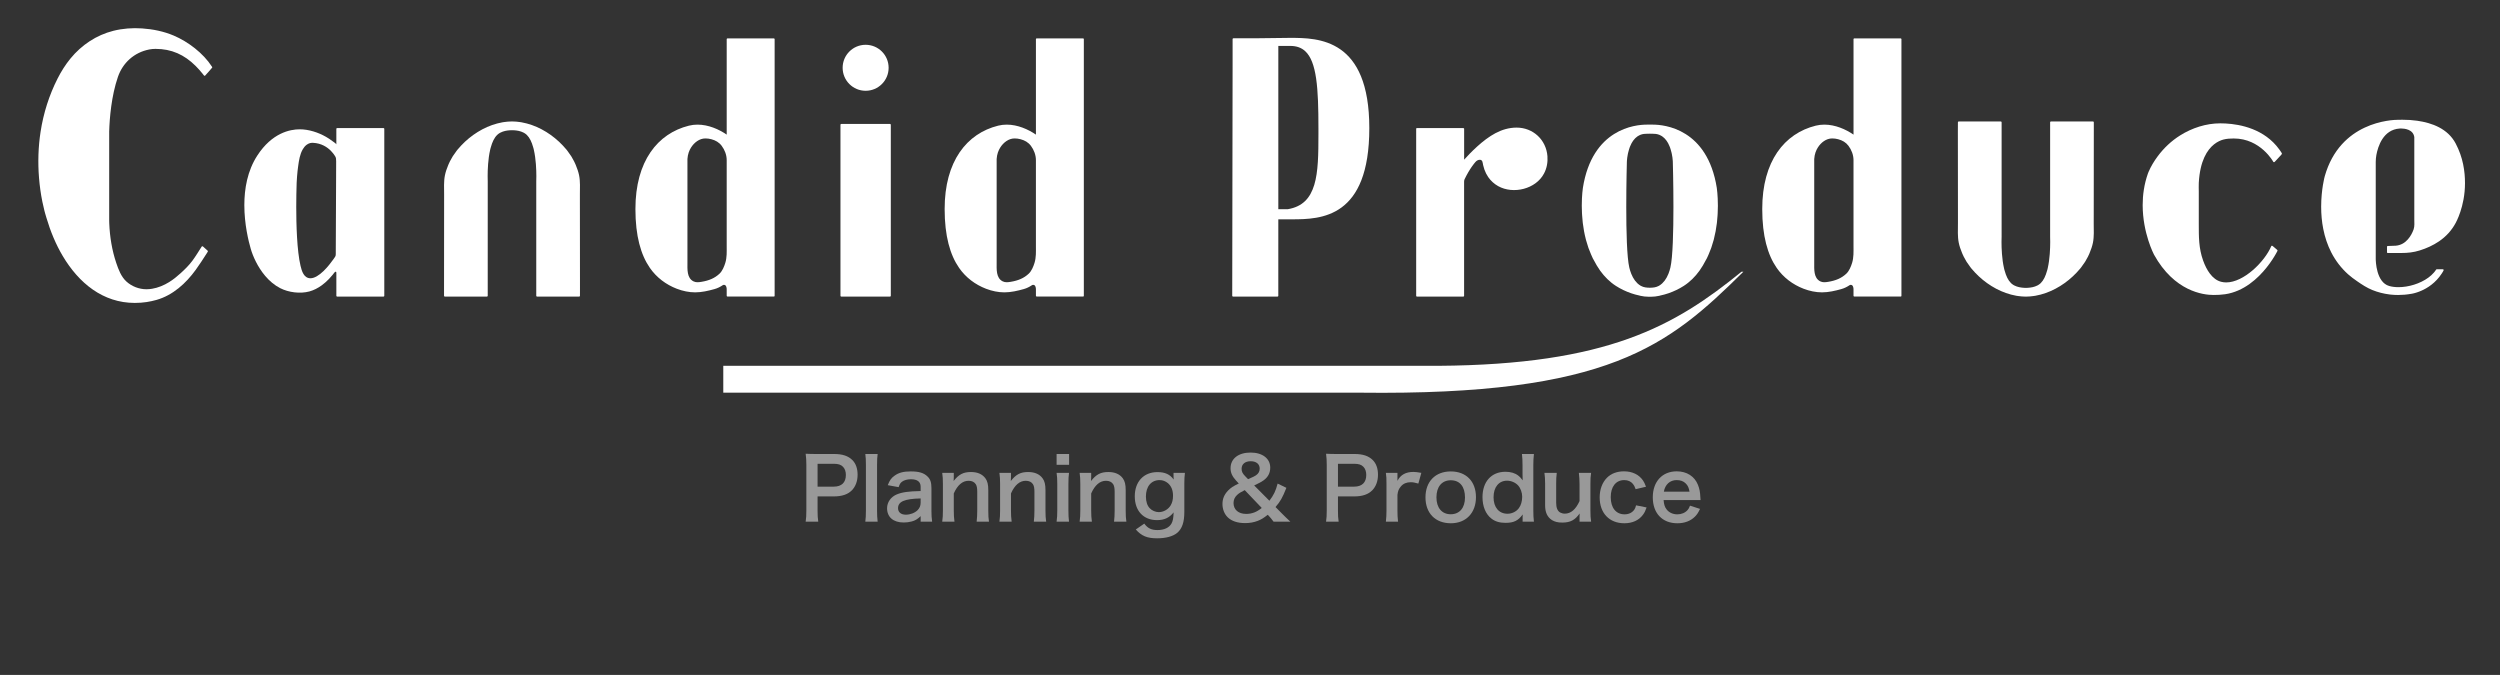 <?xml version="1.0" encoding="utf-8"?>
<!-- Generator: Adobe Illustrator 14.0.0, SVG Export Plug-In . SVG Version: 6.00 Build 43363)  -->
<!DOCTYPE svg PUBLIC "-//W3C//DTD SVG 1.1//EN" "http://www.w3.org/Graphics/SVG/1.1/DTD/svg11.dtd">
<svg version="1.1" id="レイヤー_1" xmlns="http://www.w3.org/2000/svg" xmlns:xlink="http://www.w3.org/1999/xlink" x="0px"
	 y="0px" width="926px" height="250px" viewBox="0 0 926 250" enable-background="new 0 0 926 250" xml:space="preserve">
<rect x="0" y="0" width="926" height="250" fill="#333333" stroke="none"/>
<g id="レイヤー_2" display="none">
	<rect x="0" y="-1" display="inline" width="926" height="251"/>
</g>
<g id="レイヤー_1_1_">
	<g>
		<g>
			<path fill="#FFFFFF" d="M214.824,106.062c-0.002-2.883-0.005-5.766-0.007-8.649c-0.004-3.657-0.006-7.314-0.01-10.973
				c-0.003-3.496-0.009-6.99-0.011-10.485c-0.001-1.279-0.002-2.557-0.003-3.834c-0.001-2.371,0.182-4.87-0.3-7.201
				c-0.258-1.258-0.679-2.473-1.172-3.656c-0.066-0.16-0.132-0.322-0.201-0.482c-0.154-0.346-0.307-0.69-0.479-1.026
				c-0.297-0.598-0.621-1.184-0.978-1.757c-0.057-0.092-0.121-0.181-0.179-0.273c-0.376-0.588-0.783-1.163-1.215-1.724
				c-0.041-0.052-0.073-0.11-0.114-0.162c-0.023-0.03-0.053-0.058-0.076-0.087c-0.08-0.1-0.148-0.203-0.229-0.302
				c-0.446-0.545-0.915-1.07-1.403-1.575c-3.545-3.768-8.268-6.807-13.309-8.134c-0.639-0.174-1.291-0.319-1.958-0.437
				c-0.238-0.041-0.477-0.071-0.715-0.104c-0.818-0.114-1.649-0.196-2.505-0.203l0,0h-0.001c-0.002,0-0.621,0-0.621,0l0,0h-0.001
				c-0.854,0.006-1.686,0.088-2.503,0.203c-0.237,0.032-0.476,0.063-0.713,0.104c-0.67,0.118-1.324,0.262-1.96,0.437
				c-5.041,1.328-9.764,4.367-13.309,8.135c-0.486,0.505-0.956,1.03-1.401,1.574c-0.081,0.099-0.15,0.202-0.229,0.302
				c-0.024,0.029-0.056,0.057-0.077,0.087c-0.04,0.052-0.073,0.11-0.113,0.162c-0.434,0.561-0.839,1.135-1.215,1.724
				c-0.06,0.092-0.123,0.181-0.179,0.273c-0.355,0.573-0.681,1.16-0.979,1.757c-0.171,0.336-0.324,0.68-0.479,1.026
				c-0.067,0.16-0.136,0.322-0.199,0.482c-0.493,1.184-0.915,2.398-1.173,3.656c-0.48,2.331-0.3,4.827-0.302,7.196
				c0,1.279-0.002,2.56-0.005,3.84c-0.002,3.495-0.005,6.989-0.009,10.485c-0.002,3.658-0.006,7.315-0.008,10.973
				c-0.002,2.884-0.006,5.767-0.008,8.649c0,1.17-0.002,2.342-0.002,3.512l0.082,0.2l0.197,0.082l0,0h15.625h0.001l0.196-0.082
				l0.083-0.2V67.211c0-0.015-0.034-0.77-0.034-1.977c-0.001-2.336,0.145-6.351,0.925-9.726c0.027-0.119,0.05-0.243,0.079-0.359
				c0.048-0.194,0.106-0.361,0.158-0.549c0.551-2,1.283-3.566,2.361-4.619c0.007-0.008,0.016-0.013,0.021-0.021
				c0.293-0.283,0.615-0.513,0.954-0.712c0.086-0.055,0.18-0.093,0.269-0.141c1.109-0.576,2.396-0.803,3.648-0.867
				c0.197-0.01,0.4-0.003,0.604-0.006c0.2,0.003,0.403-0.003,0.602,0.006c1.25,0.064,2.539,0.291,3.65,0.867
				c0.087,0.047,0.18,0.086,0.266,0.141c0.34,0.199,0.662,0.429,0.956,0.712c0.006,0.008,0.019,0.013,0.023,0.021
				c1.078,1.053,1.81,2.619,2.361,4.619c0.051,0.188,0.109,0.355,0.158,0.549c0.027,0.117,0.051,0.241,0.077,0.359
				c0.781,3.375,0.927,7.39,0.926,9.726c0,1.208-0.034,1.962-0.034,1.977v42.362l0.082,0.2l0.197,0.082h0.001h15.624h0.001
				l0.198-0.082l0.082-0.2C214.826,108.403,214.826,107.231,214.824,106.062z"/>
			<g>
				<polygon fill="#FFFFFF" points="329.873,45.999 329.675,45.917 311.588,45.917 311.39,45.998 311.308,46.196 311.308,109.573 
					311.39,109.773 311.588,109.855 329.675,109.855 329.873,109.773 329.955,109.573 329.955,46.196 				"/>
				<circle fill="#FFFFFF" cx="320.63" cy="25.108" r="8.517"/>
			</g>
			<path fill="#FFFFFF" d="M496.472,18.28c-6.057-4.225-13.41-4.251-18.709-4.253l-12.674,0.151h-8.251l-0.198,0.082l-0.082,0.198
				v9.087l-0.139,86.028l0.083,0.198l0.198,0.082h16.508l0.2-0.082l0.08-0.197V81.238h4.138c0.273,0,0.561,0,0.847,0
				c5.421-0.002,12.604-0.098,18.448-4.4c5.854-4.309,10.277-12.792,10.273-29.36C507.202,30.921,502.534,22.51,496.472,18.28z
				 M476.988,77.492h-3.498V17.008h4.272h0.139c2.356,0.002,4.146,0.663,5.549,1.951c2.104,1.928,3.35,5.339,4.045,10.143
				c0.697,4.798,0.852,10.967,0.852,18.375c0,0.751,0,1.494,0,2.228c0.002,7.346-0.07,13.875-1.539,18.754
				C485.325,73.335,482.544,76.546,476.988,77.492z"/>
			<path fill="#FFFFFF" d="M913.035,67.861c0-4.354-0.691-9.479-3.449-14.703c-2.916-5.523-8.737-7.636-14.232-8.433
				c-1.812-0.262-3.645-0.372-5.477-0.371c-0.328,0-0.66,0.004-0.996,0.011c-0.016,0-0.131-0.005-0.354-0.005
				c-1.426,0-6.848,0.19-12.646,2.907c-5.799,2.712-11.971,7.979-14.809,18.065c-0.004,0.017-1.314,4.771-1.314,11.223
				c-0.002,2.758,0.236,5.521,0.771,8.231c0.6,3.025,1.572,5.984,2.985,8.735c1.556,3.021,3.646,5.757,6.181,8.042
				c1.049,0.95,2.203,1.778,3.365,2.589c1.803,1.253,3.611,2.441,5.656,3.272c2.039,0.829,4.193,1.375,6.377,1.642
				c0.178,0.022,0.354,0.042,0.525,0.061c0.885,0.09,1.771,0.134,2.662,0.134c1.521,0,3.15-0.132,4.887-0.438
				c0.037-0.008,0.078-0.012,0.115-0.017c0.094-0.017,0.188-0.034,0.275-0.052c0.145-0.029,0.279-0.061,0.424-0.094
				c0.186-0.044,0.367-0.092,0.551-0.142c0.223-0.062,0.441-0.13,0.662-0.2c0.256-0.082,0.51-0.173,0.762-0.267
				c0.281-0.104,0.562-0.219,0.836-0.339c0.307-0.133,0.607-0.272,0.904-0.422c0.318-0.159,0.637-0.33,0.949-0.512
				c0.33-0.191,0.654-0.394,0.977-0.607c0.34-0.228,0.67-0.466,0.99-0.717c0.342-0.265,0.672-0.541,0.988-0.829
				c0.338-0.305,0.658-0.622,0.971-0.953c0.326-0.346,0.639-0.707,0.936-1.082c0.311-0.394,0.604-0.803,0.879-1.221
				c0.135-0.205,0.268-0.414,0.395-0.625c0.082-0.135,0.16-0.271,0.235-0.408c0.087-0.145,0.103-0.238,0.103-0.398
				c-0.033-0.137-0.195-0.208-0.322-0.208c-0.271,0-0.537,0-0.805,0c-0.336,0-0.67,0-1.006,0c-0.107,0-0.217,0-0.328,0
				c-0.139,0-0.26,0.026-0.336,0.153c-0.229,0.377-0.513,0.732-0.799,1.066c-0.298,0.348-0.619,0.674-0.957,0.983
				c-0.35,0.318-0.713,0.615-1.093,0.894c-0.394,0.286-0.798,0.553-1.214,0.803c-0.426,0.254-0.857,0.489-1.305,0.706
				c-0.449,0.222-0.908,0.425-1.375,0.608c-0.471,0.187-0.945,0.354-1.426,0.505c-0.482,0.15-0.967,0.284-1.455,0.399
				c-0.484,0.114-0.973,0.211-1.461,0.288c-0.479,0.077-0.963,0.137-1.445,0.174c-0.471,0.038-0.938,0.06-1.41,0.06
				c-1.248,0-2.42-0.146-3.443-0.442c-2.361-0.676-3.617-2.933-4.277-5.212c-0.656-2.271-0.695-4.515-0.695-5.016
				c0,0,0-0.094,0.004-0.108c0-2.194,0-4.385,0-6.577c0-4.643,0-9.285,0-13.929c0-4.195,0-8.389,0-12.584
				c0-1.709-0.08-3.383,0.23-5.073c0.289-1.576,0.922-3.955,2.252-5.965c1.332-2.013,3.322-3.652,6.412-3.856
				c0,0,0.162-0.015,0.447-0.015c0.616,0,1.775,0.075,2.809,0.518c1.031,0.448,1.912,1.214,2.135,2.673c0,1.546,0,3.092,0,4.637
				c0,3.488,0,6.976,0,10.464c0,3.713,0,7.428,0,11.142c0,1.407,0,2.814,0,4.218c0,1.207,0.148,2.562-0.25,3.709
				c-0.459,1.32-1.188,2.634-2.111,3.685c-1.062,1.213-2.518,2.212-4.523,2.372c-0.225,0.018-0.457,0.016-0.686,0.026
				c-0.5,0.019-1.004,0.036-1.504,0.056c-0.188,0.006-0.383,0.014-0.57,0.02c-0.131,0.007-0.309-0.012-0.406,0.091
				c-0.074,0.075-0.059,0.202-0.062,0.299c-0.002,0.063,0,0.128,0,0.19c0,0.184,0,0.366,0,0.552c0,0.242,0,0.487,0,0.731
				c0,0.12,0,0.242,0,0.364c0,0.084-0.013,0.202,0.039,0.272c0.063,0.088,0.216,0.1,0.319,0.1c0.229,0,0.457,0,0.688,0
				c0.396,0,0.797,0,1.195,0c0.494,0,0.988,0,1.484,0c0.519,0,1.035,0,1.549,0c2.451,0,4.527-0.227,6.854-0.949
				c2.514-0.78,4.943-1.88,7.121-3.357c2.6-1.766,4.707-4.057,6.18-6.816C909.582,82.562,913.033,76.584,913.035,67.861z"/>
			<path fill="#FFFFFF" d="M820.094,53.459c1.271-1.007,2.506-1.51,3.43-1.762c1.229-0.333,2.594-0.403,3.857-0.403
				c4.984,0,8.645,2.165,11.068,4.338c1.211,1.085,2.111,2.172,2.711,2.987c0.295,0.407,0.52,0.745,0.666,0.98
				c0.074,0.12,0.139,0.301,0.248,0.39c0.178,0.148,0.354,0.101,0.494-0.053c0.072-0.083,0.15-0.161,0.225-0.243
				c0.244-0.26,0.484-0.522,0.729-0.783c0.492-0.533,0.986-1.065,1.479-1.598c0.184-0.197,0.279-0.33,0.162-0.601
				c-0.086-0.192-0.729-1.1-0.934-1.38c-0.658-0.914-1.396-1.772-2.193-2.565c-0.756-0.751-1.57-1.444-2.432-2.072
				c-0.826-0.604-1.693-1.148-2.594-1.632c-0.867-0.468-1.762-0.881-2.676-1.242c-0.877-0.349-1.775-0.647-2.684-0.904
				c-0.861-0.243-1.732-0.446-2.611-0.613c-0.816-0.157-1.639-0.28-2.463-0.376c-0.748-0.086-1.494-0.148-2.246-0.188
				c-0.645-0.035-1.285-0.052-1.932-0.052c-5.234,0-10.438,1.681-14.887,4.477c-3.201,2.01-6.01,4.644-8.279,7.698
				c-1.326,1.783-2.508,3.716-3.389,5.77c-0.094,0.217-0.176,0.435-0.262,0.655c-1.416,4.039-1.936,8.013-1.936,11.679
				c0.002,10.39,4.174,18.31,4.188,18.338c7.516,13.623,18.229,14.965,22.057,14.956c1.42,0,2.887-0.064,4.287-0.274
				c0.854-0.125,1.697-0.311,2.523-0.554c0.803-0.237,1.59-0.522,2.355-0.858c0.75-0.326,1.48-0.697,2.189-1.106
				c0.691-0.4,1.365-0.838,2.018-1.306c0.633-0.454,1.248-0.938,1.845-1.446c0.575-0.49,1.132-1.003,1.669-1.536
				c0.516-0.509,1.012-1.035,1.492-1.576c0.451-0.507,0.891-1.025,1.312-1.56c0.387-0.486,0.762-0.984,1.131-1.492
				c0.322-0.448,0.639-0.906,0.943-1.371c0.26-0.393,0.512-0.791,0.76-1.195c0.193-0.322,0.387-0.645,0.57-0.971
				c0.129-0.229,0.256-0.461,0.379-0.693c0.062-0.117,0.129-0.236,0.186-0.358c0.146-0.298-0.098-0.425-0.287-0.589
				c-0.184-0.154-0.363-0.309-0.545-0.461c-0.254-0.217-0.51-0.434-0.762-0.648c-0.07-0.06-0.137-0.127-0.211-0.182
				c-0.135-0.094-0.391-0.096-0.469,0.082c-1.191,2.846-3.744,6.229-6.814,8.879c-3.066,2.655-6.654,4.57-9.875,4.563
				c-0.646,0-1.275-0.074-1.887-0.234c-3.34-0.859-5.439-4.444-6.672-7.876c-1.627-4.514-1.604-8.802-1.604-13.504
				c0-4.011,0-8.021,0-12.031c0-1.071-0.057-2.161,0-3.231C814.883,59.514,817.564,55.475,820.094,53.459z"/>
			<path fill="#FFFFFF" d="M75.147,91.264c-0.118-0.035-0.213-0.086-0.33-0.011c-0.028,0.019-0.09,0.052-0.106,0.077
				c-1.141,1.776-2.223,3.597-3.483,5.288c-1.262,1.691-2.773,3.171-4.329,4.585c-1.331,1.213-2.731,2.349-4.263,3.295
				c-1.938,1.197-4.064,2.083-6.315,2.462c-0.691,0.113-1.39,0.178-2.09,0.178c-2.693,0-5.407-1.042-7.4-2.854
				c-1.958-1.778-2.947-4.438-3.775-6.894c-1.58-4.679-2.387-9.686-2.587-14.617c-0.014-0.343-0.021-0.686-0.027-1.027V48.715
				c0.143-4.952,0.822-13.231,3.239-20.238c1.771-5.148,5.954-9.071,11.661-10.165c0.741-0.142,1.496-0.208,2.251-0.209
				c5.939-0.004,10.668,2.144,14.848,6.298c0.908,0.905,1.767,1.863,2.567,2.865c0.169,0.21,0.342,0.421,0.501,0.638
				c0.131,0.173,0.327,0.283,0.482,0.093c0.027-0.035,2.585-2.854,2.614-2.968c0.026-0.106-0.008-0.188-0.062-0.276
				c-0.021-0.036-0.046-0.071-0.066-0.105c-3.176-4.92-8.778-9.21-14.155-11.482c-3.675-1.553-7.72-2.376-11.699-2.644
				c-3.566-0.239-7.18,0.019-10.652,0.893c-6.275,1.583-11.788,5.271-15.87,10.264c-1.851,2.262-3.417,4.749-4.742,7.351
				c-3.158,6.206-5.275,12.914-6.331,19.793c-0.867,5.64-1.035,11.383-0.573,17.071c0.241,2.947,0.642,5.887,1.23,8.785
				c0.257,1.273,0.518,2.384,0.755,3.315c0.092,0.362,0.189,0.72,0.288,1.082c0.183,0.656,0.343,1.191,0.46,1.559
				c1.468,4.979,3.466,9.841,6.058,14.197c5.938,9.989,14.865,17.368,26.685,17.368c3.165,0,5.78-0.473,8.056-1.122
				c6.067-1.733,10.884-6.137,14.509-11.133c1.446-1.992,2.781-4.082,4.107-6.152c0.082-0.127,0.164-0.256,0.243-0.382
				c0.06-0.091,0.121-0.177,0.153-0.28c0.007-0.022,0.011-0.047,0.009-0.07c-0.006-0.112-0.081-0.192-0.156-0.265
				C76.766,92.723,75.211,91.326,75.147,91.264z"/>
			<path fill="#FFFFFF" d="M645.049,100.652c-24.732,20.141-49.604,34.425-112.326,34.848H267.903v9.948h235.893
				c92.235,1.118,114.136-17.314,141.946-44.796H645.049z"/>
			<path fill="#FFFFFF" d="M286.823,14.294c-0.021-0.02-0.045-0.035-0.069-0.043c-0.025-0.012-0.073-0.035-0.104-0.035
				c-0.009,0-17.197,0-17.197,0c-0.083,0.035-0.154,0.039-0.214,0.114c-0.031,0.041-0.067,0.113-0.067,0.166
				c0,0.046,0,35.372,0,35.372c-2.868-1.975-6.754-3.703-10.805-3.705c-1.061,0-2.132,0.119-3.194,0.385
				c-11.575,2.885-19.821,13.131-19.81,30.886c0,10.01,2.019,16.989,5.354,21.795c2.466,3.556,5.962,6.186,9.986,7.731
				c2.155,0.825,4.479,1.333,6.812,1.331c2.429-0.004,4.849-0.575,7.176-1.222c1.086-0.304,2.094-0.815,3.046-1.45
				c0.306-0.205,0.798-0.12,1.042,0.154c0.142,0.166,0.223,0.387,0.286,0.596c0.091,0.305,0.104,0.598,0.104,0.913
				c0,0.48,0,0.959,0,1.44c0,0.15,0.003,0.303,0.003,0.452c0,0.076,0,0.153,0,0.229c-0.003,0.108-0.009,0.231,0.062,0.322
				c0.062,0.078,0.18,0.125,0.279,0.125c0.104,0,0.208,0,0.312,0c0.185,0,0.367,0,0.551,0c0.251,0,0.503,0,0.756,0
				c0.312,0,0.622,0,0.934,0c0.359,0,0.719,0,1.078,0c0.396,0,0.796,0,1.192,0c0.429,0,0.854,0,1.279,0c0.445,0,0.891,0,1.334,0
				c0.453,0,0.905,0,1.359,0c0.45,0,0.899,0,1.354,0c0.438,0,0.875,0,1.314,0c0.417,0,0.834,0,1.252,0c0.383,0,0.769,0,1.153,0
				c0.341,0,0.685,0,1.024,0c0.29,0,0.58,0,0.869,0c0.228,0,0.455,0,0.681,0c0.154,0,0.311,0,0.464,0
				c0.079,0,0.158,0.004,0.236-0.004c0.041-0.006,0.083-0.014,0.122-0.03c0.062-0.025,0.089-0.054,0.115-0.114
				c0.025-0.062,0.032-0.132,0.032-0.197c0-0.039,0-0.075,0-0.11c0-0.053,0-0.107,0-0.16c0-0.069,0-0.139,0-0.209
				c0-0.085,0-0.171,0-0.257c0-0.102,0-0.202,0-0.304c0-0.116,0-0.233,0-0.35c0-0.132,0-0.263,0-0.396c0-0.146,0-0.293,0-0.438
				c0-0.16,0-0.321,0-0.481c0-0.175,0-0.349,0-0.523c0-0.188,0-0.377,0-0.565c0-0.203,0-0.403,0-0.606c0-0.213,0-0.428,0-0.643
				c0-0.228,0-0.455,0-0.682c0-0.238,0-0.479,0-0.717c0-0.253,0-0.504,0-0.757c0-0.263,0-0.524,0-0.788c0-0.274,0-0.55,0-0.823
				c0-0.287,0-0.572,0-0.855c0-0.297,0-0.595,0-0.889c0-0.307,0-0.613,0-0.92c0-0.315,0-0.632,0-0.949c0-0.325,0-0.65,0-0.977
				c0-0.334,0-0.669,0-1.004c0-0.346,0-0.689,0-1.032c0-0.353,0-0.706,0-1.059c0-0.36,0-0.722,0-1.081c0-0.371,0-0.739,0-1.107
				c0-0.377,0-0.753,0-1.129c0-0.383,0-0.766,0-1.149c0-0.392,0-0.781,0-1.172c0-0.397,0-0.794,0-1.191c0-0.403,0-0.807,0-1.209
				c0-0.409,0-0.818,0-1.228c0-0.414,0-0.83,0-1.244c0-0.42,0-0.838,0-1.26c0-0.426,0-0.85,0-1.273c0-0.428,0-0.859,0-1.289
				c0-0.432,0-0.866,0-1.299c0-0.437,0-0.874,0-1.311c0-0.441,0-0.882,0-1.322c0-0.444,0-0.888,0-1.333c0-0.446,0-0.893,0-1.34
				c0-0.449,0-0.898,0-1.347c0-0.451,0-0.904,0-1.355c0-0.452,0-0.906,0-1.358c0-0.455,0-0.911,0-1.365c0-0.457,0-0.911,0-1.367
				c0-0.458,0-0.914,0-1.371s0-0.914,0-1.371c0-0.458,0-0.914,0-1.371c0-0.458,0-0.915,0-1.372c0-0.456,0-0.913,0-1.37
				c0-0.455,0-0.91,0-1.366c0-0.455,0-0.908,0-1.364c0-0.452,0-0.905,0-1.358c0-0.451,0-0.901,0-1.352c0-0.448,0-0.897,0-1.345
				c0-0.447,0-0.895,0-1.339c0-0.442,0-0.885,0-1.329c0-0.44,0-0.88,0-1.32c0-0.436,0-0.872,0-1.308c0-0.433,0-0.865,0-1.297
				c0-0.428,0-0.856,0-1.284c0-0.423,0-0.847,0-1.27c0-0.419,0-0.838,0-1.256c0-0.413,0-0.826,0-1.239c0-0.407,0-0.816,0-1.223
				c0-0.402,0-0.804,0-1.205c0-0.396,0-0.792,0-1.188c0-0.388,0-0.778,0-1.166c0-0.382,0-0.764,0-1.146c0-0.374,0-0.747,0-1.123
				c0-0.366,0-0.733,0-1.1c0-0.358,0-0.717,0-1.076c0-0.351,0-0.701,0-1.052c0-0.34,0-0.683,0-1.024c0-0.333,0-0.666,0-0.998
				c0-0.324,0-0.647,0-0.971c0-0.313,0-0.625,0-0.939c0-0.304,0-0.608,0-0.912c0-0.293,0-0.586,0-0.88c0-0.282,0-0.565,0-0.847
				c0-0.271,0-0.543,0-0.815c0-0.259,0-0.521,0-0.78c0-0.25,0-0.497,0-0.746c0-0.236,0-0.473,0-0.709c0-0.224,0-0.448,0-0.673
				c0-0.211,0-0.421,0-0.632c0-0.198,0-0.396,0-0.594c0-0.187,0-0.371,0-0.555c0-0.172,0-0.342,0-0.514c0-0.157,0-0.313,0-0.471
				c0-0.142,0-0.285,0-0.427c0-0.128,0-0.255,0-0.383c0-0.113,0-0.226,0-0.338c0-0.098,0-0.195,0-0.292c0-0.082,0-0.163,0-0.244
				c0-0.066,0-0.131,0-0.197c0-0.048,0-0.098,0-0.147c0-0.032,0-0.063,0-0.144C286.929,14.425,286.882,14.345,286.823,14.294z
				 M263.481,51.568c1.553,0.407,2.869,1.161,3.835,2.447c1.13,1.507,1.85,3.396,1.854,5.288c0.002,0.553,0,1.104,0,1.656
				c0,2.052,0,4.103,0,6.153c0,2.786,0,5.572,0,8.358c0,2.887,0,5.775,0,8.662c0,2.358,0,4.715,0,7.071
				c0,2.104,0.108,4.126-0.517,6.165c-0.411,1.339-1.08,2.988-2.123,3.979c-1.791,1.704-3.969,2.591-6.704,3.037
				c-1.028,0.166-2.004,0.305-2.971-0.176c-2.495-1.243-2.23-4.547-2.23-6.899c0-1.485,0-2.971,0-4.457c0-2.42,0-4.837,0-7.255
				c0-2.845,0-5.688,0-8.532c0-2.764,0-5.527,0-8.29c0-2.175,0-4.35,0-6.525c0-1.082,0-2.163,0-3.243c0-0.041-0.003-0.082,0-0.122
				c0.121-1.816,0.667-3.173,1.329-4.231c1.149-1.834,3.098-3.39,5.338-3.383C262.023,51.276,262.764,51.379,263.481,51.568z"/>
			<path fill="#FFFFFF" d="M142.256,47.515l-0.196-0.082h-17.197l-0.198,0.082l-0.082,0.198c0,0,0,5.791,0,5.793
				c0-0.282-1.224-1.066-1.437-1.232c-0.761-0.587-1.564-1.119-2.399-1.595c-2.855-1.631-6.384-2.785-9.7-2.787
				c-3.67-0.006-10.313,1.36-15.736,9.715c-3.679,5.656-4.807,12.313-4.808,18.366c0.001,7.079,1.542,13.341,2.391,16.246
				c0.76,2.605,2.479,6.609,5.341,9.985c1.554,1.834,3.414,3.437,5.562,4.533c3.113,1.591,7.402,2.135,10.799,1.213
				c1.649-0.447,3.188-1.26,4.565-2.259c0.96-0.698,1.849-1.493,2.672-2.346c0.479-0.498,0.935-1.015,1.37-1.55
				c0.19-0.232,0.373-0.474,0.555-0.713c0.137-0.17,0.322-0.412,0.535-0.437c0.225-0.025,0.28,0.176,0.283,0.349
				c0.002,0.088,0.005,0.178,0.008,0.265c0,2.625,0,8.313,0,8.313l0.082,0.2l0.198,0.082h17.197l0.196-0.082l0.082-0.2v-61.86
				L142.256,47.515z M119.775,100.448c-1.545,1.483-3.284,2.63-4.791,2.621c-2.438-0.015-3.202-2.653-3.662-4.587
				c-1.341-5.582-1.594-15.467-1.592-21.901c0-3.681,0.083-6.229,0.083-6.243c0.036-3.67,0.333-6.671,0.62-8.754
				c0.295-2.14,0.613-4.411,1.724-6.305c0.361-0.618,0.816-1.192,1.386-1.627c0.387-0.293,0.822-0.519,1.29-0.646
				c0.365-0.1,0.71-0.12,1.087-0.104c3.117,0.146,5.261,1.571,6.644,2.969c0.688,0.699,1.186,1.389,1.506,1.902
				c0.186,0.298,0.353,0.6,0.384,0.953c0.027,0.322,0.06,0.642,0.056,0.963c-0.001,0.173-0.002,0.345-0.002,0.517
				c0,0.249-0.002,0.498-0.002,0.747c-0.002,0.318-0.003,0.636-0.005,0.955c-0.002,0.383-0.004,0.764-0.005,1.145
				c-0.002,0.438-0.004,0.876-0.005,1.313c-0.002,0.488-0.003,0.975-0.005,1.462c-0.003,0.53-0.005,1.061-0.007,1.589
				c-0.002,0.566-0.004,1.132-0.006,1.698c-0.002,0.594-0.007,1.189-0.009,1.783c-0.004,0.617-0.006,1.234-0.009,1.851
				c-0.002,0.632-0.006,1.264-0.009,1.896c-0.002,0.64-0.005,1.282-0.007,1.923c-0.003,0.643-0.006,1.286-0.008,1.927
				c-0.004,0.639-0.008,1.274-0.01,1.912c-0.003,0.626-0.005,1.253-0.009,1.878c-0.002,0.604-0.005,1.213-0.007,1.82
				c-0.002,0.582-0.004,1.163-0.006,1.744c-0.003,0.549-0.005,1.099-0.007,1.646c-0.003,0.511-0.006,1.021-0.009,1.53
				c-0.003,0.464-0.004,0.929-0.006,1.394c-0.003,0.412-0.005,0.822-0.006,1.233c-0.002,0.353-0.002,0.704-0.004,1.057
				c-0.001,0.284-0.002,0.571-0.003,0.856c-0.001,0.213-0.001,0.425-0.003,0.637c0,0.17-0.013,0.337-0.064,0.516
				c-0.062,0.213-0.164,0.37-0.285,0.556c-0.161,0.24-0.324,0.479-0.49,0.716C122.684,97.183,121.322,98.971,119.775,100.448z"/>
			<path fill="#FFFFFF" d="M401.357,14.294c-0.021-0.02-0.046-0.035-0.069-0.043c-0.028-0.012-0.075-0.035-0.104-0.035
				c-0.011,0-17.197,0-17.197,0c-0.083,0.035-0.154,0.039-0.214,0.114c-0.032,0.041-0.067,0.113-0.067,0.166
				c0,0.046,0,35.372,0,35.372c-2.87-1.975-6.754-3.703-10.805-3.705c-1.062,0-2.131,0.119-3.194,0.385
				c-11.577,2.885-19.823,13.131-19.809,30.886c0,10.01,2.019,16.989,5.354,21.795c2.465,3.556,5.959,6.186,9.986,7.731
				c2.155,0.825,4.479,1.333,6.812,1.331c2.431-0.004,4.851-0.575,7.179-1.222c1.085-0.304,2.093-0.815,3.044-1.45
				c0.308-0.205,0.798-0.12,1.042,0.154c0.144,0.166,0.224,0.387,0.286,0.596c0.093,0.305,0.106,0.598,0.106,0.913
				c0,0.48,0,0.959,0,1.44c0,0.15,0.001,0.303,0.001,0.452c0,0.076,0,0.153,0,0.229c-0.001,0.108-0.007,0.231,0.063,0.322
				c0.062,0.078,0.179,0.125,0.276,0.125c0.104,0,0.208,0,0.313,0c0.183,0,0.366,0,0.549,0c0.252,0,0.504,0,0.756,0
				c0.312,0,0.623,0,0.936,0c0.357,0,0.719,0,1.078,0c0.396,0,0.796,0,1.192,0c0.426,0,0.854,0,1.279,0c0.445,0,0.89,0,1.334,0
				c0.453,0,0.906,0,1.359,0c0.449,0,0.9,0,1.352,0c0.44,0,0.878,0,1.317,0c0.417,0,0.834,0,1.25,0c0.385,0,0.771,0,1.152,0
				c0.343,0,0.688,0,1.027,0c0.289,0,0.58,0,0.869,0c0.227,0,0.454,0,0.68,0c0.155,0,0.312,0,0.463,0
				c0.078,0,0.158,0.004,0.236-0.004c0.042-0.006,0.084-0.014,0.122-0.03c0.062-0.025,0.09-0.054,0.115-0.114
				c0.025-0.062,0.029-0.132,0.029-0.197c0-0.039,0-0.075,0-0.11c0-0.053,0-0.107,0-0.16c0-0.069,0-0.139,0-0.209
				c0-0.085,0-0.171,0-0.257c0-0.102,0-0.202,0-0.304c0-0.116,0-0.233,0-0.35c0-0.132,0-0.263,0-0.396c0-0.146,0-0.293,0-0.438
				c0-0.16,0-0.321,0-0.481c0-0.175,0-0.349,0-0.523c0-0.188,0-0.377,0-0.565c0-0.203,0-0.403,0-0.606c0-0.213,0-0.428,0-0.643
				c0-0.228,0-0.455,0-0.682c0-0.238,0-0.479,0-0.717c0-0.253,0-0.504,0-0.757c0-0.263,0-0.524,0-0.788c0-0.274,0-0.55,0-0.823
				c0-0.287,0-0.572,0-0.855c0-0.297,0-0.595,0-0.889c0-0.307,0-0.613,0-0.92c0-0.315,0-0.632,0-0.949c0-0.325,0-0.65,0-0.977
				c0-0.334,0-0.669,0-1.004c0-0.346,0-0.689,0-1.032c0-0.353,0-0.706,0-1.059c0-0.36,0-0.722,0-1.081c0-0.371,0-0.739,0-1.107
				c0-0.377,0-0.753,0-1.129c0-0.383,0-0.766,0-1.149c0-0.392,0-0.781,0-1.172c0-0.397,0-0.794,0-1.191c0-0.403,0-0.807,0-1.209
				c0-0.409,0-0.818,0-1.228c0-0.414,0-0.83,0-1.244c0-0.42,0-0.838,0-1.26c0-0.426,0-0.85,0-1.273c0-0.428,0-0.859,0-1.289
				c0-0.432,0-0.866,0-1.299c0-0.437,0-0.874,0-1.311c0-0.441,0-0.882,0-1.322c0-0.444,0-0.888,0-1.333c0-0.446,0-0.893,0-1.34
				c0-0.449,0-0.898,0-1.347c0-0.451,0-0.904,0-1.355c0-0.452,0-0.906,0-1.358c0-0.455,0-0.911,0-1.365c0-0.457,0-0.911,0-1.367
				c0-0.458,0-0.914,0-1.371s0-0.914,0-1.371c0-0.458,0-0.914,0-1.371c0-0.458,0-0.915,0-1.372c0-0.456,0-0.913,0-1.37
				c0-0.455,0-0.91,0-1.366c0-0.455,0-0.908,0-1.364c0-0.452,0-0.905,0-1.358c0-0.451,0-0.901,0-1.352c0-0.448,0-0.897,0-1.345
				c0-0.447,0-0.895,0-1.339c0-0.442,0-0.885,0-1.329c0-0.44,0-0.88,0-1.32c0-0.436,0-0.872,0-1.308c0-0.433,0-0.865,0-1.297
				c0-0.428,0-0.856,0-1.284c0-0.423,0-0.847,0-1.27c0-0.419,0-0.838,0-1.256c0-0.413,0-0.826,0-1.239c0-0.407,0-0.816,0-1.223
				c0-0.402,0-0.804,0-1.205c0-0.396,0-0.792,0-1.188c0-0.388,0-0.778,0-1.166c0-0.382,0-0.764,0-1.146c0-0.374,0-0.747,0-1.123
				c0-0.366,0-0.733,0-1.1c0-0.358,0-0.717,0-1.076c0-0.351,0-0.701,0-1.052c0-0.34,0-0.683,0-1.024c0-0.333,0-0.666,0-0.998
				c0-0.324,0-0.647,0-0.971c0-0.313,0-0.625,0-0.939c0-0.304,0-0.608,0-0.912c0-0.293,0-0.586,0-0.88c0-0.282,0-0.565,0-0.847
				c0-0.271,0-0.543,0-0.815c0-0.259,0-0.521,0-0.78c0-0.25,0-0.497,0-0.746c0-0.236,0-0.473,0-0.709c0-0.224,0-0.448,0-0.673
				c0-0.211,0-0.421,0-0.632c0-0.198,0-0.396,0-0.594c0-0.187,0-0.371,0-0.555c0-0.172,0-0.342,0-0.514c0-0.157,0-0.313,0-0.471
				c0-0.142,0-0.285,0-0.427c0-0.128,0-0.255,0-0.383c0-0.113,0-0.226,0-0.338c0-0.098,0-0.195,0-0.292c0-0.082,0-0.163,0-0.244
				c0-0.066,0-0.131,0-0.197c0-0.048,0-0.098,0-0.147c0-0.032,0-0.063,0-0.144C401.461,14.425,401.416,14.345,401.357,14.294z
				 M378.014,51.568c1.553,0.407,2.867,1.161,3.836,2.447c1.13,1.507,1.849,3.396,1.854,5.288c0.002,0.553,0,1.104,0,1.656
				c0,2.052,0,4.103,0,6.153c0,2.786,0,5.572,0,8.358c0,2.887,0,5.775,0,8.662c0,2.358,0,4.715,0,7.071
				c0,2.104,0.109,4.126-0.517,6.165c-0.41,1.339-1.08,2.988-2.123,3.979c-1.791,1.704-3.971,2.591-6.704,3.037
				c-1.029,0.166-2.005,0.305-2.972-0.176c-2.494-1.243-2.229-4.547-2.229-6.899c0-1.485,0-2.971,0-4.457c0-2.42,0-4.837,0-7.255
				c0-2.845,0-5.688,0-8.532c0-2.764,0-5.527,0-8.29c0-2.175,0-4.35,0-6.525c0-1.082,0-2.163,0-3.243c0-0.041-0.004-0.082,0-0.122
				c0.12-1.816,0.666-3.173,1.328-4.231c1.148-1.834,3.098-3.39,5.337-3.383C376.557,51.276,377.295,51.379,378.014,51.568z"/>
			<path fill="#FFFFFF" d="M704.191,14.294c-0.021-0.02-0.045-0.035-0.068-0.043c-0.027-0.012-0.078-0.035-0.107-0.035
				c-0.006,0-17.193,0-17.193,0c-0.082,0.035-0.154,0.039-0.215,0.114c-0.031,0.041-0.064,0.113-0.064,0.166
				c0,0.046,0,35.372,0,35.372c-2.871-1.975-6.756-3.703-10.807-3.705c-1.062,0-2.131,0.119-3.193,0.385
				c-11.578,2.885-19.822,13.131-19.809,30.886c0,10.01,2.018,16.989,5.354,21.795c2.465,3.556,5.959,6.186,9.986,7.731
				c2.156,0.825,4.479,1.333,6.812,1.331c2.43-0.004,4.85-0.575,7.177-1.222c1.087-0.304,2.095-0.815,3.046-1.45
				c0.307-0.205,0.799-0.12,1.041,0.154c0.143,0.166,0.223,0.387,0.283,0.596c0.094,0.305,0.109,0.598,0.109,0.913
				c0,0.48,0,0.959,0,1.44c0,0.15,0,0.303,0,0.452c0,0.076,0,0.153,0,0.229c0,0.108-0.008,0.231,0.062,0.322
				c0.062,0.078,0.182,0.125,0.281,0.125c0.104,0,0.205,0,0.312,0c0.184,0,0.366,0,0.551,0c0.252,0,0.504,0,0.756,0
				c0.312,0,0.623,0,0.936,0c0.355,0,0.719,0,1.074,0c0.398,0,0.797,0,1.195,0c0.428,0,0.854,0,1.277,0c0.443,0,0.893,0,1.336,0
				c0.453,0,0.904,0,1.357,0c0.451,0,0.902,0,1.354,0c0.438,0,0.879,0,1.316,0c0.416,0,0.832,0,1.25,0c0.387,0,0.77,0,1.154,0
				c0.342,0,0.685,0,1.025,0c0.289,0,0.58,0,0.871,0c0.225,0,0.449,0,0.68,0c0.152,0,0.307,0,0.461,0
				c0.082,0,0.16,0.004,0.238-0.004c0.041-0.006,0.084-0.014,0.121-0.03c0.061-0.025,0.088-0.054,0.113-0.114
				c0.027-0.062,0.031-0.132,0.031-0.197c0-0.039,0-0.075,0-0.11c0-0.053,0-0.107,0-0.16c0-0.069,0-0.139,0-0.209
				c0-0.085,0-0.171,0-0.257c0-0.102,0-0.202,0-0.304c0-0.116,0-0.233,0-0.35c0-0.132,0-0.263,0-0.396c0-0.146,0-0.293,0-0.438
				c0-0.16,0-0.321,0-0.481c0-0.175,0-0.349,0-0.523c0-0.188,0-0.377,0-0.565c0-0.203,0-0.403,0-0.606c0-0.213,0-0.428,0-0.643
				c0-0.228,0-0.455,0-0.682c0-0.238,0-0.479,0-0.717c0-0.253,0-0.504,0-0.757c0-0.263,0-0.524,0-0.788c0-0.274,0-0.55,0-0.823
				c0-0.287,0-0.572,0-0.855c0-0.297,0-0.595,0-0.889c0-0.307,0-0.613,0-0.92c0-0.315,0-0.632,0-0.949c0-0.325,0-0.65,0-0.977
				c0-0.334,0-0.669,0-1.004c0-0.346,0-0.689,0-1.032c0-0.353,0-0.706,0-1.059c0-0.36,0-0.722,0-1.081c0-0.371,0-0.739,0-1.107
				c0-0.377,0-0.753,0-1.129c0-0.383,0-0.766,0-1.149c0-0.392,0-0.781,0-1.172c0-0.397,0-0.794,0-1.191c0-0.403,0-0.807,0-1.209
				c0-0.409,0-0.818,0-1.228c0-0.414,0-0.83,0-1.244c0-0.42,0-0.838,0-1.26c0-0.426,0-0.85,0-1.273c0-0.428,0-0.859,0-1.289
				c0-0.432,0-0.866,0-1.299c0-0.437,0-0.874,0-1.311c0-0.441,0-0.882,0-1.322c0-0.444,0-0.888,0-1.333c0-0.446,0-0.893,0-1.34
				c0-0.449,0-0.898,0-1.347c0-0.451,0-0.904,0-1.355c0-0.452,0-0.906,0-1.358c0-0.455,0-0.911,0-1.365c0-0.457,0-0.911,0-1.367
				c0-0.458,0-0.914,0-1.371s0-0.914,0-1.371c0-0.458,0-0.914,0-1.371c0-0.458,0-0.915,0-1.372c0-0.456,0-0.913,0-1.37
				c0-0.455,0-0.91,0-1.366c0-0.455,0-0.908,0-1.364c0-0.452,0-0.905,0-1.358c0-0.451,0-0.901,0-1.352c0-0.448,0-0.897,0-1.345
				c0-0.447,0-0.895,0-1.339c0-0.442,0-0.885,0-1.329c0-0.44,0-0.88,0-1.32c0-0.436,0-0.872,0-1.308c0-0.433,0-0.865,0-1.297
				c0-0.428,0-0.856,0-1.284c0-0.423,0-0.847,0-1.27c0-0.419,0-0.838,0-1.256c0-0.413,0-0.826,0-1.239c0-0.407,0-0.816,0-1.223
				c0-0.402,0-0.804,0-1.205c0-0.396,0-0.792,0-1.188c0-0.388,0-0.778,0-1.166c0-0.382,0-0.764,0-1.146c0-0.374,0-0.747,0-1.123
				c0-0.366,0-0.733,0-1.1c0-0.358,0-0.717,0-1.076c0-0.351,0-0.701,0-1.052c0-0.34,0-0.683,0-1.024c0-0.333,0-0.666,0-0.998
				c0-0.324,0-0.647,0-0.971c0-0.313,0-0.625,0-0.939c0-0.304,0-0.608,0-0.912c0-0.293,0-0.586,0-0.88c0-0.282,0-0.565,0-0.847
				c0-0.271,0-0.543,0-0.815c0-0.259,0-0.521,0-0.78c0-0.25,0-0.497,0-0.746c0-0.236,0-0.473,0-0.709c0-0.224,0-0.448,0-0.673
				c0-0.211,0-0.421,0-0.632c0-0.198,0-0.396,0-0.594c0-0.187,0-0.371,0-0.555c0-0.172,0-0.342,0-0.514c0-0.157,0-0.313,0-0.471
				c0-0.142,0-0.285,0-0.427c0-0.128,0-0.255,0-0.383c0-0.113,0-0.226,0-0.338c0-0.098,0-0.195,0-0.292c0-0.082,0-0.163,0-0.244
				c0-0.066,0-0.131,0-0.197c0-0.048,0-0.098,0-0.147c0-0.032,0-0.063,0-0.144C704.297,14.425,704.252,14.345,704.191,14.294z
				 M680.846,51.568c1.557,0.407,2.869,1.161,3.837,2.447c1.129,1.507,1.853,3.396,1.856,5.288c0.002,0.553,0,1.104,0,1.656
				c0,2.052,0,4.103,0,6.153c0,2.786,0,5.572,0,8.358c0,2.887,0,5.775,0,8.662c0,2.358,0,4.715,0,7.071
				c0,2.104,0.106,4.126-0.519,6.165c-0.411,1.339-1.079,2.988-2.122,3.979c-1.791,1.704-3.971,2.591-6.703,3.037
				c-1.029,0.166-2.009,0.305-2.975-0.176c-2.493-1.243-2.229-4.547-2.229-6.899c0-1.485,0-2.971,0-4.457c0-2.42,0-4.837,0-7.255
				c0-2.845,0-5.688,0-8.532c0-2.764,0-5.527,0-8.29c0-2.175,0-4.35,0-6.525c0-1.082,0-2.163,0-3.243c0-0.041-0.004-0.082,0-0.122
				c0.121-1.816,0.666-3.173,1.33-4.231c1.146-1.834,3.096-3.39,5.336-3.383C679.389,51.276,680.131,51.379,680.846,51.568z"/>
			<path fill="#FFFFFF" d="M725.193,48.79c0.004,2.883,0.008,5.766,0.01,8.649c0.004,3.658,0.006,7.315,0.01,10.973
				c0.002,3.496,0.006,6.99,0.01,10.485c0,1.279,0,2.558,0,3.834c0.006,2.37-0.178,4.87,0.305,7.2
				c0.258,1.261,0.68,2.474,1.174,3.655c0.062,0.164,0.129,0.324,0.199,0.484c0.15,0.345,0.305,0.688,0.477,1.026
				c0.297,0.598,0.623,1.183,0.979,1.756c0.055,0.095,0.117,0.183,0.178,0.273c0.375,0.589,0.783,1.161,1.215,1.723
				c0.039,0.053,0.072,0.111,0.113,0.163c0.023,0.03,0.053,0.058,0.075,0.089c0.077,0.098,0.147,0.201,0.229,0.3
				c0.447,0.546,0.916,1.069,1.404,1.575c3.543,3.768,8.268,6.807,13.309,8.135c0.637,0.174,1.291,0.319,1.957,0.436
				c0.238,0.042,0.475,0.071,0.715,0.104c0.818,0.114,1.65,0.198,2.502,0.205h0.004l0,0c0.006,0,0.619,0,0.619,0l0,0h0.004
				c0.854-0.007,1.688-0.091,2.506-0.205c0.236-0.032,0.479-0.062,0.715-0.104c0.666-0.116,1.318-0.262,1.959-0.436
				c5.041-1.328,9.764-4.367,13.309-8.135c0.486-0.506,0.955-1.029,1.402-1.575c0.08-0.099,0.146-0.202,0.229-0.3
				c0.025-0.031,0.055-0.059,0.074-0.089c0.043-0.052,0.074-0.11,0.115-0.163c0.432-0.562,0.838-1.134,1.215-1.723
				c0.061-0.091,0.123-0.179,0.18-0.273c0.355-0.573,0.68-1.158,0.979-1.756c0.172-0.338,0.323-0.682,0.479-1.026
				c0.066-0.16,0.133-0.32,0.197-0.484c0.492-1.182,0.916-2.395,1.176-3.655c0.479-2.327,0.297-4.826,0.297-7.193
				c0.006-1.281,0.008-2.562,0.008-3.841c0.004-3.495,0.006-6.989,0.01-10.485c0.002-3.657,0.006-7.315,0.008-10.973
				c0.002-2.883,0.006-5.766,0.008-8.649c0-1.171,0.002-2.341,0.002-3.513l-0.08-0.198l-0.198-0.082l0,0h-15.625l0,0l-0.198,0.082
				l-0.082,0.197v42.365c0,0.016,0.033,0.769,0.033,1.976c0,2.337-0.143,6.351-0.923,9.728c-0.026,0.121-0.054,0.242-0.081,0.359
				c-0.046,0.196-0.104,0.362-0.156,0.549c-0.553,2.003-1.285,3.566-2.363,4.621c-0.006,0.006-0.016,0.013-0.021,0.021
				c-0.293,0.28-0.617,0.511-0.957,0.712c-0.086,0.053-0.177,0.091-0.268,0.14c-1.109,0.575-2.396,0.803-3.648,0.866
				c-0.199,0.01-0.4,0.001-0.604,0.006c-0.196-0.005-0.402,0.004-0.6-0.006c-1.252-0.063-2.541-0.291-3.65-0.866
				c-0.09-0.049-0.182-0.087-0.268-0.14c-0.338-0.201-0.664-0.432-0.953-0.712c-0.008-0.008-0.019-0.015-0.023-0.021
				c-1.08-1.055-1.811-2.618-2.361-4.621c-0.053-0.187-0.109-0.353-0.158-0.549c-0.027-0.117-0.053-0.238-0.078-0.359
				c-0.783-3.377-0.928-7.391-0.928-9.728c0-1.207,0.039-1.96,0.039-1.976V45.276l-0.086-0.197l-0.197-0.082h-0.002h-15.623l0,0
				l-0.199,0.082l-0.08,0.198C725.193,46.449,725.193,47.619,725.193,48.79z"/>
			<path fill="#FFFFFF" d="M632.467,95.148c0.145-0.303,0.279-0.612,0.414-0.923c0.32-0.727,0.613-1.456,0.877-2.194
				c0.057-0.146,0.105-0.29,0.156-0.436c0.305-0.881,0.574-1.759,0.807-2.641c0.027-0.093,0.055-0.186,0.078-0.279
				c0.529-2.057,0.898-4.09,1.127-6.022c0.021-0.178,0.035-0.354,0.055-0.53c0.086-0.807,0.154-1.586,0.201-2.346
				c0.02-0.273,0.033-0.547,0.047-0.821c0.049-0.962,0.076-1.894,0.076-2.749c0-3.954-0.406-6.606-0.406-6.617l-0.005,0.001V69.59
				h0.005c-1.725-10.926-6.576-16.816-11.543-19.937c-4.969-3.123-10.016-3.492-12.146-3.492l0,0c-0.74,0-1.477,0-2.219,0l0,0
				c-2.129,0-7.179,0.369-12.146,3.492c-4.965,3.121-9.821,9.01-11.541,19.937h0.002v0.001l-0.002-0.001
				c-0.002,0.011-0.409,2.664-0.409,6.617c0,0.855,0.03,1.787,0.075,2.749c0.018,0.274,0.031,0.547,0.052,0.821
				c0.044,0.76,0.112,1.539,0.2,2.346c0.021,0.176,0.033,0.353,0.055,0.53c0.229,1.935,0.598,3.968,1.129,6.024
				c0.021,0.092,0.049,0.183,0.071,0.272c0.235,0.883,0.509,1.765,0.81,2.646c0.053,0.146,0.104,0.291,0.156,0.438
				c0.266,0.738,0.559,1.468,0.879,2.194c0.135,0.311,0.271,0.62,0.414,0.923c0.088,0.182,0.152,0.368,0.244,0.547
				c0.107,0.216,0.24,0.416,0.354,0.629c0.701,1.352,1.459,2.672,2.355,3.922c1.6,2.223,3.551,4.184,5.861,5.665
				c1.752,1.126,3.646,2.022,5.613,2.706c0.992,0.345,2.043,0.634,3.117,0.856c0.104,0.025,0.203,0.066,0.309,0.091
				c0.996,0.235,2.029,0.334,3.072,0.348c0.146,0.005,0.289-0.003,0.436,0c0.146-0.003,0.294,0.005,0.439,0
				c1.041-0.014,2.076-0.112,3.068-0.348c0.104-0.024,0.206-0.065,0.309-0.091c1.076-0.223,2.127-0.512,3.119-0.856
				c1.967-0.684,3.861-1.58,5.615-2.706c2.309-1.481,4.262-3.442,5.859-5.665c0.896-1.25,1.656-2.57,2.354-3.922
				c0.115-0.213,0.248-0.413,0.354-0.629C632.308,95.517,632.379,95.33,632.467,95.148z M617.967,101.453
				c-0.168,0.425-0.364,0.848-0.586,1.256c-0.012,0.021-0.021,0.039-0.035,0.06c-0.199,0.366-0.428,0.72-0.674,1.059
				c-0.043,0.057-0.082,0.113-0.125,0.168c-0.254,0.331-0.528,0.641-0.83,0.927c-0.051,0.047-0.102,0.094-0.152,0.14
				c-0.301,0.269-0.625,0.511-0.971,0.721c-0.07,0.045-0.143,0.082-0.215,0.123c-1.014,0.552-2.141,0.664-3.279,0.668
				c-1.139-0.004-2.262-0.116-3.277-0.668c-0.072-0.041-0.145-0.078-0.213-0.123c-0.348-0.21-0.673-0.452-0.975-0.721
				c-0.049-0.046-0.102-0.093-0.15-0.14c-0.301-0.286-0.576-0.596-0.832-0.927c-0.039-0.055-0.082-0.111-0.121-0.168
				c-0.248-0.339-0.477-0.692-0.676-1.059c-0.014-0.021-0.021-0.038-0.033-0.06c-0.223-0.408-0.418-0.831-0.588-1.256
				c-0.01-0.021-0.02-0.045-0.025-0.064c-0.295-0.746-0.533-1.514-0.717-2.293c-0.895-3.777-1.125-13.609-1.123-22.449
				c0-4.423,0.057-8.607,0.111-11.684c0.057-3.079,0.113-5.045,0.113-5.049c0-0.003,0.016-0.606,0.137-1.539
				c0.006-0.052,0.021-0.122,0.029-0.176c0.047-0.358,0.117-0.76,0.203-1.186c0.035-0.173,0.08-0.359,0.125-0.541
				c0.086-0.371,0.193-0.753,0.314-1.143c0.068-0.229,0.139-0.458,0.223-0.69c0.043-0.119,0.092-0.235,0.137-0.352
				c0.139-0.344,0.294-0.683,0.465-1.014c0.047-0.094,0.09-0.189,0.141-0.28c0.117-0.215,0.254-0.421,0.391-0.625
				c0.07-0.105,0.133-0.213,0.207-0.314c0.152-0.208,0.324-0.403,0.5-0.594c0.08-0.088,0.154-0.181,0.24-0.266
				c0.164-0.161,0.346-0.302,0.525-0.445c0.125-0.098,0.238-0.202,0.373-0.289c0.17-0.114,0.354-0.204,0.541-0.298
				c0.146-0.077,0.297-0.159,0.454-0.223c0.413-0.163,0.845-0.273,1.28-0.329c0.213-0.025,0.43-0.025,0.641-0.038
				c0.271-0.017,0.545-0.044,0.812-0.045c0.258-0.001,0.514-0.001,0.771-0.001c0.256,0,0.514,0,0.771,0.001
				c0.27,0.001,0.541,0.028,0.812,0.045c0.213,0.013,0.424,0.013,0.639,0.038c0.438,0.056,0.867,0.167,1.281,0.329
				c0.158,0.063,0.307,0.146,0.459,0.223c0.182,0.094,0.365,0.184,0.539,0.298c0.129,0.087,0.25,0.19,0.369,0.289
				c0.184,0.143,0.365,0.284,0.525,0.445c0.086,0.085,0.162,0.178,0.242,0.266c0.174,0.191,0.346,0.385,0.498,0.594
				c0.076,0.102,0.139,0.209,0.209,0.314c0.135,0.205,0.271,0.41,0.393,0.625c0.047,0.091,0.092,0.187,0.141,0.28
				c0.172,0.332,0.322,0.67,0.461,1.014c0.049,0.117,0.094,0.233,0.139,0.352c0.084,0.232,0.152,0.461,0.223,0.69
				c0.119,0.39,0.229,0.772,0.314,1.143c0.041,0.182,0.09,0.367,0.123,0.541c0.086,0.426,0.153,0.828,0.207,1.186
				c0.008,0.054,0.021,0.124,0.027,0.176c0.121,0.932,0.137,1.536,0.137,1.539c0,0.004,0.055,1.97,0.111,5.049
				c0.059,3.077,0.113,7.261,0.113,11.684c0.002,8.839-0.229,18.671-1.123,22.449c-0.188,0.779-0.422,1.547-0.717,2.293
				C617.984,101.408,617.976,101.433,617.967,101.453z"/>
			<path fill="#FFFFFF" d="M573.17,57.833c-0.486-6.084-5.322-10.567-11.416-10.57c-5.742,0.001-10.416,3.246-14.541,6.945
				c-2.053,1.848-3.764,3.666-4.896,4.938c0-0.041,0-0.08,0-0.119c0-0.111,0-0.223,0-0.333c0-0.173,0-0.346,0-0.52
				c0-0.225,0-0.451,0-0.678c0-0.268,0-0.536,0-0.805c0-0.3,0-0.601,0-0.902c0-0.324,0-0.649,0-0.973c0-0.337,0-0.676,0-1.013
				c0-0.342,0-0.682,0-1.024c0-0.334,0-0.669,0-1.004c0-0.318,0-0.639,0-0.957c0-0.292,0-0.586,0-0.879c0-0.257,0-0.516,0-0.773
				c0-0.213,0-0.426,0-0.638c0-0.157,0-0.314,0-0.472c0-0.093,0-0.186,0-0.279c0-0.06,0-0.118-0.025-0.176
				c-0.01-0.027-0.029-0.049-0.049-0.072c-0.049-0.054-0.146-0.082-0.26-0.095c-0.068,0-0.137,0-0.201,0c-0.115,0-0.229,0-0.342,0
				c-0.156,0-0.312,0-0.469,0c-0.191,0-0.389,0-0.58,0c-0.227,0-0.452,0-0.678,0c-0.26,0-0.514,0-0.77,0c-0.279,0-0.561,0-0.842,0
				c-0.299,0-0.602,0-0.9,0c-0.316,0-0.633,0-0.951,0c-0.328,0-0.656,0-0.984,0c-0.336,0-0.676,0-1.012,0c-0.34,0-0.678,0-1.02,0
				s-0.68,0-1.018,0c-0.336,0-0.672,0-1.004,0c-0.324,0-0.648,0-0.973,0c-0.312,0-0.623,0-0.936,0c-0.291,0-0.588,0-0.881,0
				c-0.27,0-0.541,0-0.811,0c-0.244,0-0.49,0-0.734,0c-0.215,0-0.428,0-0.641,0c-0.18,0-0.357,0-0.535,0c-0.143,0-0.281,0-0.42,0
				c-0.098,0-0.193,0-0.289,0c-0.047,0-0.097,0-0.158,0c-0.078,0.032-0.166,0.02-0.225,0.093c-0.031,0.041-0.057,0.137-0.057,0.187
				c0,0.063,0,61.781,0,61.86c0,0.029,0.018,0.073,0.025,0.102c0.014,0.053,0.055,0.1,0.1,0.13c0.052,0.034,0.104,0.029,0.154,0.051
				c0,0,17.147,0,17.195,0c0.066,0,0.159-0.041,0.205-0.085c0.051-0.047,0.07-0.13,0.072-0.197c0-0.12,0-0.239,0-0.362
				c0-0.343,0-0.688,0-1.032c0-0.541,0-1.081,0-1.622c0-0.71,0-1.42,0-2.13c0-0.852,0-1.704,0-2.556c0-0.965,0-1.932,0-2.898
				c0-1.057,0-2.11,0-3.165c0-1.115,0-2.231,0-3.347c0-1.148,0-2.299,0-3.447c0-1.157,0-2.312,0-3.469c0-1.136,0-2.27,0-3.406
				c0-1.087,0-2.176,0-3.263c0-1.013,0-2.027,0-3.04c0-0.912,0-1.822,0-2.734c0-0.782,0-1.565,0-2.348c0-0.626,0-1.253,0-1.88
				c0-0.443,0-0.888,0-1.331c0-0.37-0.01-0.766,0.152-1.106c0.228-0.478,0.467-0.95,0.715-1.417c0.42-0.793,0.871-1.573,1.354-2.33
				c0.188-0.298,0.387-0.592,0.586-0.883c0.557-0.799,1.023-1.381,1.354-1.764c0.427-0.492,0.979-0.87,1.656-0.869
				c1.09,0.002,1.055,1.193,1.229,1.968c0.127,0.564,0.286,1.123,0.481,1.67c0.354,0.986,0.824,1.933,1.42,2.796
				c0.949,1.376,2.211,2.515,3.67,3.33c5.588,3.119,13.974,1.107,17.002-4.707C572.949,62.295,573.344,60.044,573.17,57.833z"/>
		</g>
	</g>
</g>
<g opacity="0.5">
	<path fill="#FFFFFF" d="M298.42,193.22c0.189-1.26,0.252-2.36,0.252-4.061v-17.03c0-1.512-0.062-2.645-0.252-4.061
		c1.354,0.062,2.33,0.094,3.998,0.094h6.579c3.053,0,5.194,0.725,6.705,2.234c1.291,1.26,1.952,3.147,1.952,5.414
		c0,2.394-0.724,4.346-2.109,5.793c-1.542,1.543-3.683,2.267-6.705,2.267h-6.012v5.257c0,1.7,0.063,2.896,0.252,4.093H298.42z
		 M308.84,180.25c2.896,0,4.471-1.542,4.471-4.312c0-1.258-0.347-2.297-1.039-3.021c-0.725-0.787-1.764-1.134-3.433-1.134h-6.012
		v8.468L308.84,180.25L308.84,180.25z"/>
	<path fill="#FFFFFF" d="M325.08,168.162c-0.157,1.229-0.22,2.234-0.22,4.124v16.841c0,1.669,0.062,2.707,0.22,4.093h-4.563
		c0.156-1.354,0.22-2.267,0.22-4.093v-16.873c0-1.889-0.063-2.896-0.22-4.092H325.08z"/>
	<path fill="#FFFFFF" d="M341.008,191.174c-1.259,1.195-2.046,1.637-3.336,1.982c-0.913,0.252-1.92,0.378-2.928,0.378
		c-3.84,0-6.17-1.983-6.17-5.288c0-2.204,1.385-4.188,3.557-5.1c2.046-0.852,4.375-1.166,8.877-1.261v-1.604
		c0-1.825-1.228-2.771-3.619-2.771c-1.26,0-2.551,0.347-3.273,0.913c-0.598,0.44-0.882,0.881-1.259,2.016l-4.029-0.726
		c0.724-1.825,1.291-2.646,2.487-3.494c1.542-1.133,3.305-1.604,6.012-1.604c3.022,0,4.848,0.535,6.202,1.857
		c1.07,1.008,1.479,2.203,1.479,4.344v8.469c0,1.668,0.063,2.518,0.251,3.935h-4.25V191.174z M341.008,184.626
		c-6.012,0.126-8.374,1.165-8.374,3.62c0,1.479,1.103,2.393,2.865,2.393c1.668,0,3.305-0.63,4.375-1.669
		c0.756-0.755,1.133-1.668,1.133-2.77L341.008,184.626L341.008,184.626z"/>
	<path fill="#FFFFFF" d="M349.001,193.22c0.189-1.354,0.252-2.329,0.252-4.093v-9.884c0-1.731-0.062-2.802-0.252-4.093h4.281v1.668
		c0,0.473,0,0.566-0.063,1.354c1.921-2.456,3.589-3.337,6.423-3.337c2.424,0,4.218,0.787,5.351,2.33
		c0.755,1.038,1.07,2.297,1.07,4.405v7.556c0,1.731,0.062,2.928,0.252,4.093h-4.564c0.157-1.417,0.221-2.486,0.221-4.093v-6.987
		c0-1.322-0.157-2.173-0.535-2.771c-0.503-0.818-1.448-1.291-2.645-1.291c-2.267,0-4.124,1.573-5.509,4.69v6.357
		c0,1.543,0.063,2.739,0.252,4.093h-4.533V193.22z"/>
	<path fill="#FFFFFF" d="M370.183,193.22c0.188-1.354,0.252-2.329,0.252-4.093v-9.884c0-1.731-0.063-2.802-0.252-4.093h4.28v1.668
		c0,0.473,0,0.566-0.062,1.354c1.92-2.456,3.588-3.337,6.422-3.337c2.424,0,4.218,0.787,5.351,2.33
		c0.756,1.038,1.07,2.297,1.07,4.405v7.556c0,1.731,0.063,2.928,0.252,4.093h-4.563c0.156-1.417,0.22-2.486,0.22-4.093v-6.987
		c0-1.322-0.157-2.173-0.535-2.771c-0.503-0.818-1.448-1.291-2.644-1.291c-2.268,0-4.124,1.573-5.51,4.69v6.357
		c0,1.543,0.063,2.739,0.252,4.093h-4.532V193.22z"/>
	<path fill="#FFFFFF" d="M395.993,168.162v3.998h-4.627v-3.998H395.993z M395.962,175.15c-0.156,1.164-0.221,2.203-0.221,4.123
		v9.821c0,1.731,0.062,2.802,0.221,4.124h-4.596c0.188-1.417,0.251-2.519,0.251-4.093v-9.884c0-1.731-0.062-2.803-0.251-4.094h4.596
		V175.15z"/>
	<path fill="#FFFFFF" d="M399.896,193.22c0.188-1.354,0.251-2.329,0.251-4.093v-9.884c0-1.731-0.062-2.802-0.251-4.093h4.279v1.668
		c0,0.473,0,0.566-0.062,1.354c1.92-2.456,3.589-3.337,6.422-3.337c2.424,0,4.218,0.787,5.352,2.33
		c0.756,1.038,1.07,2.297,1.07,4.405v7.556c0,1.731,0.062,2.928,0.251,4.093h-4.563c0.157-1.417,0.221-2.486,0.221-4.093v-6.987
		c0-1.322-0.157-2.173-0.535-2.771c-0.504-0.818-1.448-1.291-2.645-1.291c-2.267,0-4.123,1.573-5.51,4.69v6.357
		c0,1.543,0.063,2.739,0.253,4.093h-4.533V193.22z"/>
	<path fill="#FFFFFF" d="M423.847,193.943c1.229,1.699,2.613,2.393,4.879,2.393c2.426,0,4.281-0.85,5.163-2.361
		c0.535-0.943,0.757-2.045,0.818-4.187c-1.574,1.983-3.432,2.864-6.17,2.864c-5.005,0-8.216-3.432-8.216-8.813
		c0-5.446,3.306-8.972,8.403-8.972c2.803,0,4.659,0.85,6.014,2.771c-0.062-0.631-0.062-0.692-0.062-1.039v-1.449h4.218
		c-0.156,1.354-0.22,2.235-0.22,3.937v10.545c0,3.777-0.819,6.201-2.645,7.744c-1.574,1.29-4.188,2.015-7.43,2.015
		c-3.684,0-5.761-0.851-7.9-3.273L423.847,193.943z M425.894,188.277c0.786,0.85,2.141,1.416,3.337,1.416
		c1.73,0,3.493-1.008,4.376-2.486c0.598-0.977,0.881-2.141,0.881-3.589c0-2.015-0.629-3.588-1.89-4.658
		c-0.881-0.726-1.92-1.134-3.053-1.134c-3.147,0-5.1,2.361-5.1,6.107C424.447,185.791,424.949,187.333,425.894,188.277z"/>
	<path fill="#FFFFFF" d="M471.721,193.22c-0.629-0.851-1.164-1.511-1.637-2.015l-0.504-0.535c-1.604,1.26-2.455,1.764-3.744,2.268
		c-1.418,0.535-2.928,0.817-4.628,0.817c-2.833,0-5.068-0.756-6.516-2.204c-1.196-1.195-1.89-2.959-1.89-4.879
		s0.66-3.494,2.077-4.974c1.008-1.039,1.889-1.605,3.967-2.612l-0.943-1.008c-1.479-1.605-2.109-2.99-2.109-4.627
		c0-3.559,2.896-5.824,7.429-5.824c4.375,0,7.272,2.203,7.272,5.572c0,1.982-0.818,3.557-2.551,4.783
		c-0.691,0.504-1.416,0.883-3.398,1.826l5.635,5.666c1.605-2.108,2.328-3.589,3.054-6.357l3.241,1.574
		c-1.479,3.714-2.233,5.035-4.028,7.113l2.299,2.329c1.006,1.007,1.729,1.731,3.18,3.085L471.721,193.22L471.721,193.22z
		 M461.052,181.541c-1.573,0.787-2.172,1.165-2.864,1.825c-0.851,0.786-1.291,1.795-1.291,2.959c0,2.456,1.826,4.028,4.659,4.028
		c2.173,0,3.935-0.691,5.792-2.203L461.052,181.541z M462.28,177.48c2.046-0.883,2.423-1.07,2.927-1.418
		c0.945-0.66,1.385-1.447,1.385-2.486c0-1.699-1.289-2.738-3.336-2.738c-2.077,0-3.368,1.07-3.368,2.803
		c0,1.038,0.348,1.73,1.322,2.738L462.28,177.48z"/>
	<path fill="#FFFFFF" d="M491.174,193.22c0.188-1.26,0.252-2.36,0.252-4.061v-17.03c0-1.512-0.063-2.645-0.252-4.061
		c1.354,0.062,2.328,0.094,3.996,0.094h6.58c3.053,0,5.193,0.725,6.705,2.234c1.291,1.26,1.951,3.147,1.951,5.414
		c0,2.394-0.726,4.346-2.109,5.793c-1.541,1.543-3.682,2.267-6.705,2.267h-6.012v5.257c0,1.7,0.062,2.896,0.252,4.093H491.174z
		 M501.592,180.25c2.896,0,4.471-1.542,4.471-4.312c0-1.258-0.346-2.297-1.038-3.021c-0.726-0.787-1.763-1.134-3.433-1.134h-6.012
		v8.468L501.592,180.25L501.592,180.25z"/>
	<path fill="#FFFFFF" d="M525.357,179.117c-1.322-0.378-1.984-0.504-2.804-0.504c-1.573,0-2.77,0.504-3.651,1.543
		c-0.785,0.912-1.103,1.637-1.289,3.146v5.823c0,1.7,0.062,2.613,0.221,4.093h-4.502c0.156-1.543,0.221-2.455,0.221-4.093v-9.884
		c0-1.922-0.033-2.803-0.221-4.094h4.281v2.959c1.133-2.233,3.084-3.305,5.918-3.305c0.756,0,1.51,0.094,2.928,0.346
		L525.357,179.117z"/>
	<path fill="#FFFFFF" d="M527.998,184.217c0-5.855,3.652-9.602,9.381-9.602c5.697,0,9.318,3.715,9.318,9.537
		c0,5.824-3.685,9.664-9.287,9.664C531.65,193.816,527.998,190.104,527.998,184.217z M532.057,184.217
		c0,3.872,2.017,6.264,5.289,6.264c3.273,0,5.289-2.359,5.289-6.201c0-4.061-1.92-6.389-5.258-6.389
		C534.074,177.891,532.057,180.281,532.057,184.217z"/>
	<path fill="#FFFFFF" d="M563.975,191.677c0-0.377,0-0.724,0.031-1.133c-1.637,2.298-3.307,3.116-6.358,3.116
		c-2.203,0-3.871-0.504-5.257-1.605c-2.108-1.637-3.274-4.5-3.274-7.9c0-5.762,3.307-9.412,8.5-9.412
		c1.951,0,3.557,0.473,4.785,1.447c0.565,0.441,0.912,0.818,1.604,1.731c0-0.378,0-0.378-0.031-1.007
		c-0.03-0.221-0.03-0.818-0.03-1.354v-3.148c0-1.889-0.064-2.928-0.222-4.25h4.438c-0.156,1.512-0.221,2.613-0.221,4.219v16.589
		c0,1.857,0.063,2.864,0.221,4.25h-4.187V191.677L563.975,191.677z M558.373,190.292c1.668,0,3.273-0.787,4.217-2.077
		c0.787-1.039,1.229-2.582,1.229-4.219c0-1.542-0.599-3.18-1.513-4.188c-0.975-1.069-2.58-1.763-4.092-1.763
		c-3.053,0-5.004,2.394-5.004,6.14S555.223,190.292,558.373,190.292z"/>
	<path fill="#FFFFFF" d="M589.344,175.15c-0.221,1.354-0.252,2.33-0.252,4.093v9.884c0,1.73,0.062,2.803,0.252,4.093h-4.28v-1.669
		c0-0.472,0-0.566,0.03-1.354c-1.731,2.455-3.463,3.367-6.453,3.367c-1.604,0-2.737-0.282-3.776-0.912
		c-1.732-1.103-2.551-2.864-2.551-5.445v-7.964c0-1.731-0.095-2.929-0.253-4.093h4.564c-0.188,1.416-0.219,2.486-0.219,4.093v6.987
		c0,1.826,0.471,2.99,1.446,3.59c0.474,0.25,1.134,0.439,1.73,0.439c2.268,0,4.062-1.543,5.479-4.658v-6.358
		c0-1.543-0.096-2.739-0.252-4.093H589.344z"/>
	<path fill="#FFFFFF" d="M605.838,181.193c-0.348-0.976-0.565-1.416-0.977-1.92c-0.756-0.943-1.857-1.447-3.242-1.447
		c-3.084,0-5.006,2.424-5.006,6.326c0,3.937,1.953,6.359,5.133,6.359c1.572,0,2.832-0.63,3.619-1.763
		c0.283-0.44,0.44-0.787,0.629-1.574l3.904,0.787c-0.441,1.259-0.756,1.92-1.322,2.677c-1.512,2.076-3.937,3.178-6.926,3.178
		c-5.539,0-9.129-3.746-9.129-9.568c0-2.959,0.944-5.509,2.676-7.271c1.543-1.574,3.746-2.393,6.328-2.393
		c3.084,0,5.539,1.195,7.051,3.398c0.408,0.631,0.66,1.135,1.102,2.299L605.838,181.193z"/>
	<path fill="#FFFFFF" d="M616.191,185.225c0.157,1.73,0.44,2.612,1.164,3.525c0.913,1.133,2.329,1.764,3.936,1.764
		c1.543,0,2.865-0.568,3.777-1.574c0.379-0.44,0.598-0.787,0.914-1.638l3.713,1.196c-0.724,1.511-1.134,2.107-1.92,2.896
		c-1.638,1.604-3.841,2.424-6.484,2.424c-5.572,0-9.098-3.715-9.098-9.602c0-5.824,3.493-9.633,8.877-9.633
		c3.684,0,6.58,1.826,7.838,4.975c0.6,1.51,0.817,2.645,0.914,4.784c0,0.062,0,0.157,0.062,0.882H616.191z M625.793,182.107
		c-0.221-1.385-0.598-2.235-1.385-3.021c-0.851-0.852-1.92-1.26-3.4-1.26c-2.455,0-4.25,1.637-4.723,4.281H625.793z"/>
</g>
</svg>
